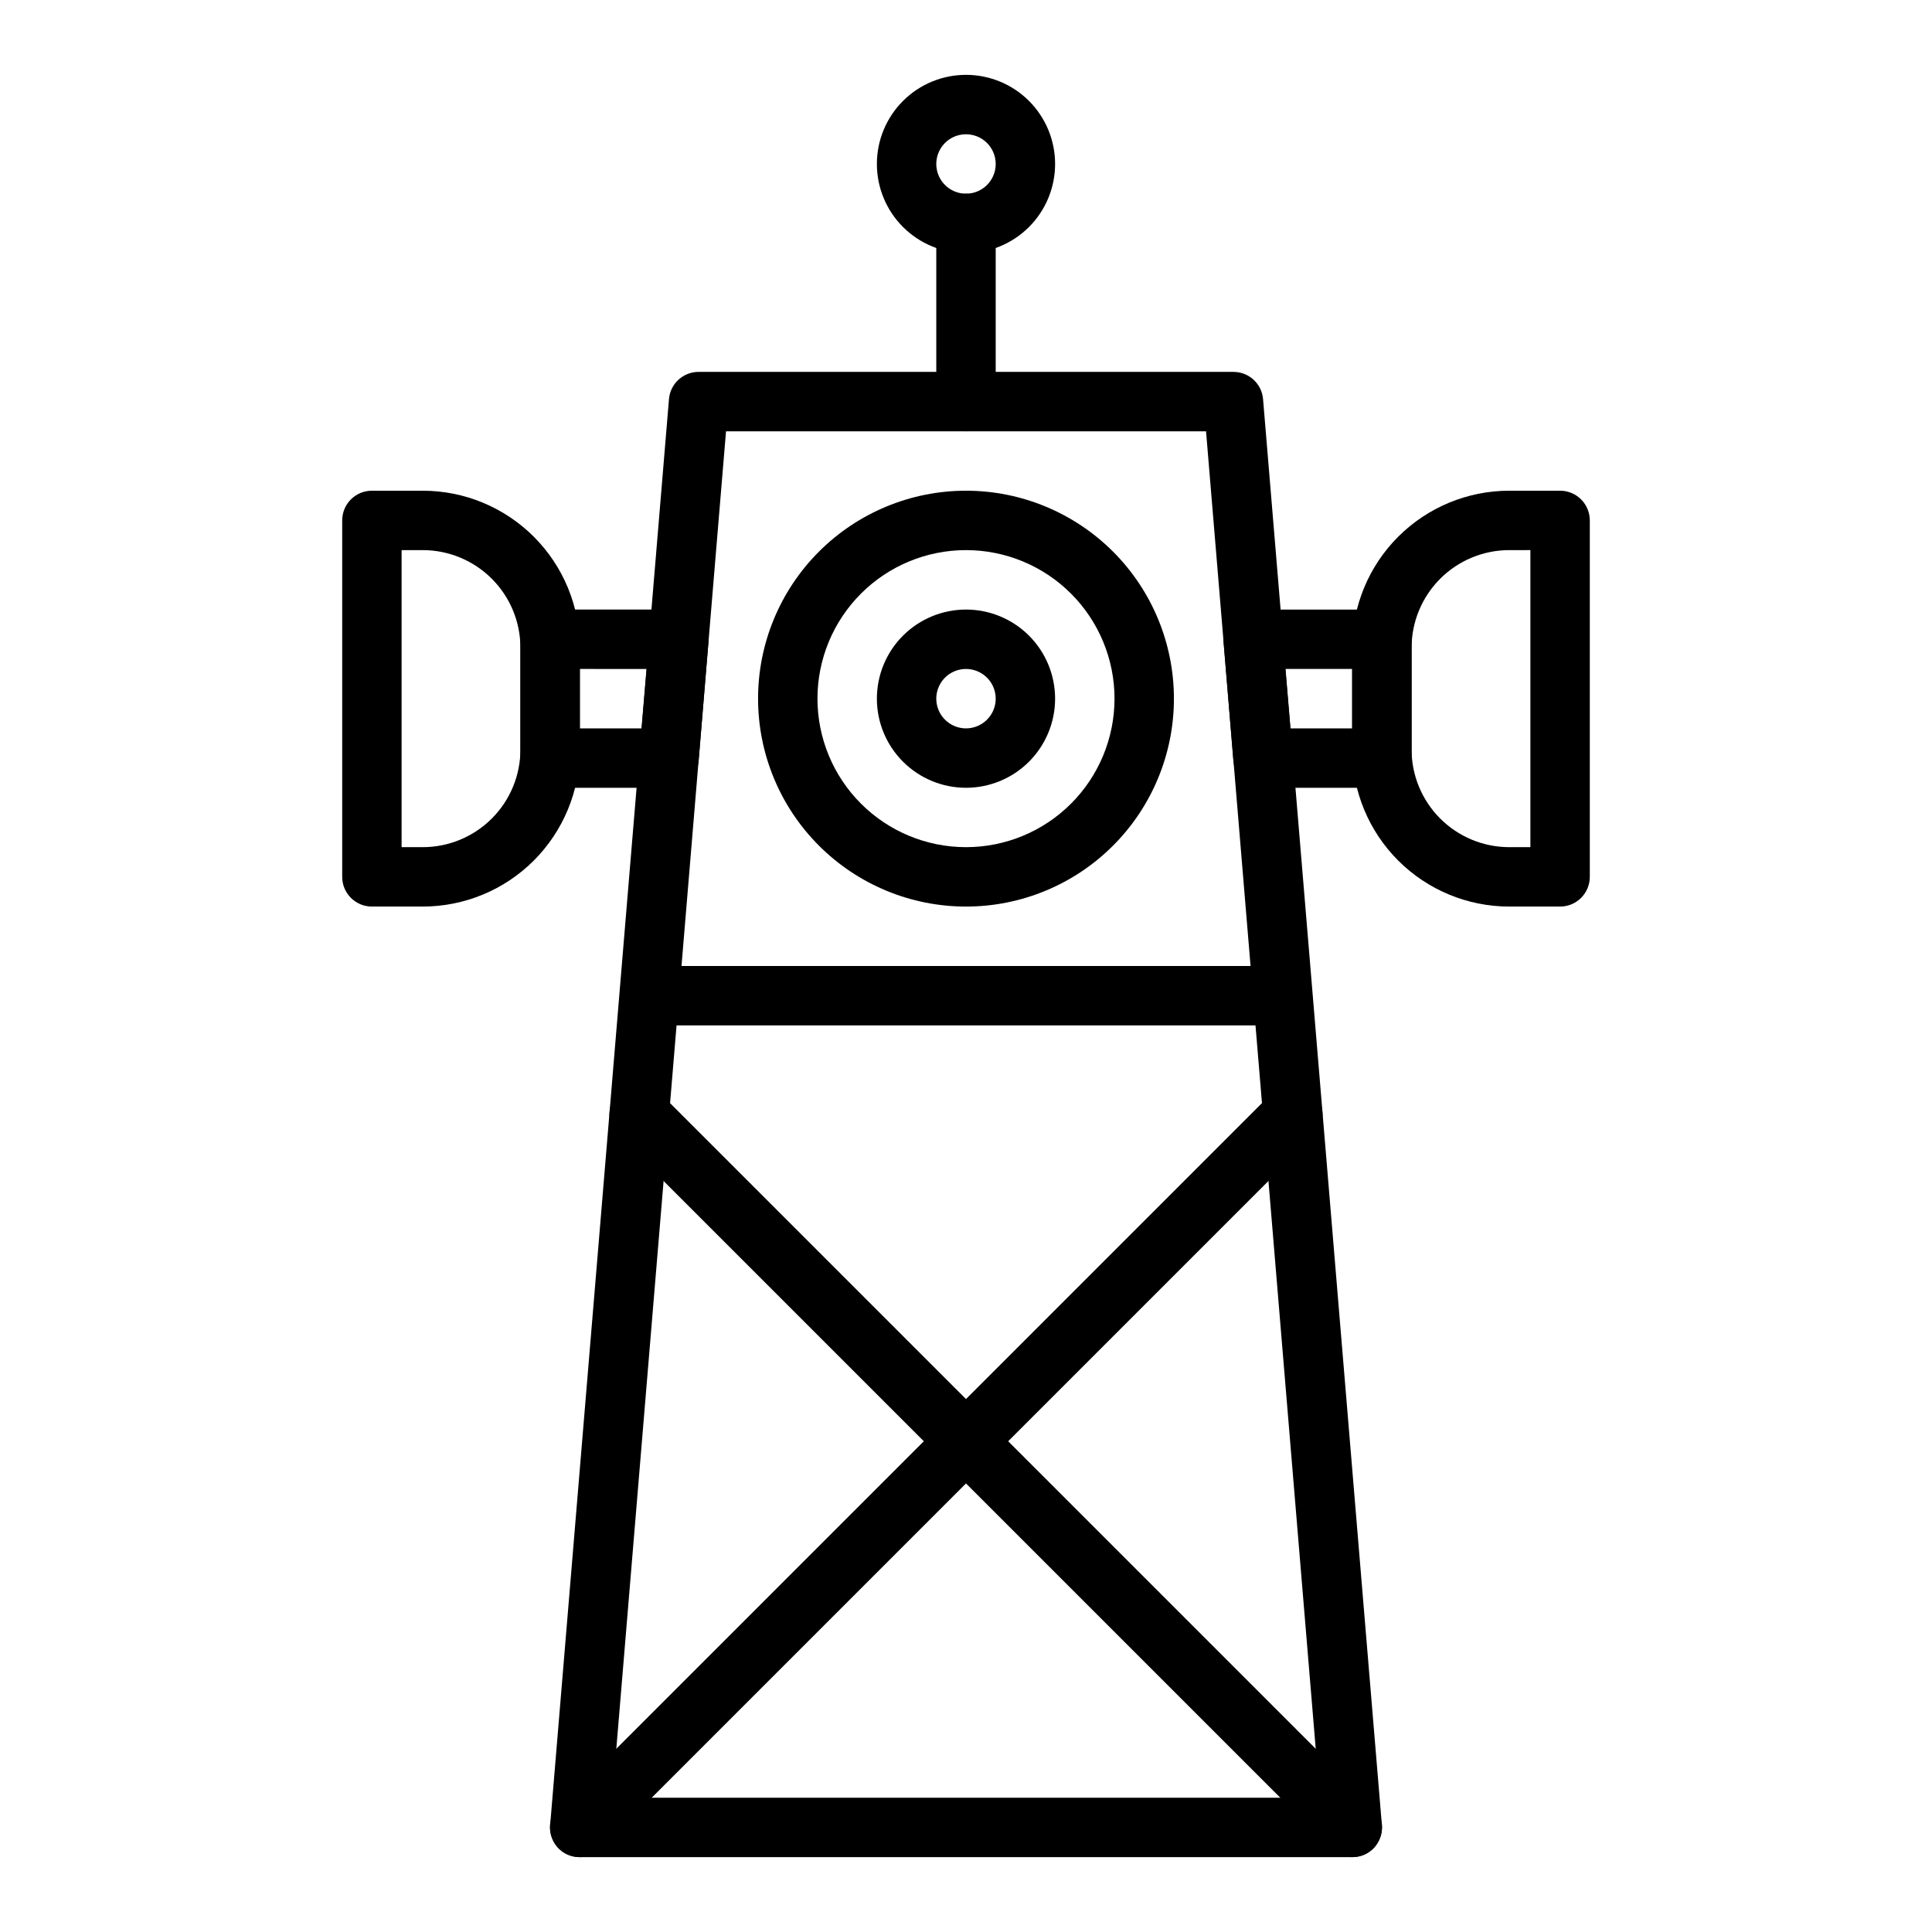 <?xml version="1.0" encoding="UTF-8"?>
<!-- Uploaded to: SVG Repo, www.svgrepo.com, Generator: SVG Repo Mixer Tools -->
<svg fill="#000000" width="800px" height="800px" version="1.1" viewBox="144 144 512 512" xmlns="http://www.w3.org/2000/svg">
 <g>
  <path d="m502.34 636.16h-204.67c-2.211 0.016-4.324-0.898-5.828-2.519-1.445-1.645-2.184-3.797-2.047-5.984l31.488-377.86c0.328-4.102 3.762-7.258 7.871-7.242h141.7c4.113-0.016 7.543 3.141 7.871 7.242l31.488 377.86c0.137 2.188-0.598 4.34-2.047 5.984-1.504 1.621-3.617 2.535-5.824 2.519zm-196.09-15.746h187.51l-30.148-362.11h-127.21z"/>
  <path d="m400 211.07c-6.266 0-12.273-2.488-16.699-6.918-4.43-4.43-6.918-10.434-6.918-16.699 0-6.262 2.488-12.27 6.918-16.699 4.426-4.43 10.434-6.918 16.699-6.918 6.262 0 12.27 2.488 16.699 6.918 4.426 4.43 6.914 10.438 6.914 16.699 0 6.266-2.488 12.27-6.914 16.699-4.43 4.43-10.438 6.918-16.699 6.918zm0-31.488c-3.184 0-6.055 1.918-7.273 4.859s-0.547 6.328 1.707 8.578c2.25 2.254 5.637 2.926 8.578 1.707 2.941-1.219 4.859-4.09 4.859-7.273 0-2.086-0.828-4.09-2.305-5.566-1.477-1.477-3.481-2.305-5.566-2.305z"/>
  <path d="m400 258.3c-4.348 0-7.875-3.523-7.875-7.871v-47.23c0-4.348 3.527-7.875 7.875-7.875s7.871 3.527 7.871 7.875v47.23c0 2.09-0.828 4.09-2.305 5.566-1.477 1.477-3.481 2.305-5.566 2.305z"/>
  <path d="m400 384.25c-14.617 0-28.633-5.805-38.965-16.141-10.336-10.332-16.141-24.348-16.141-38.965 0-14.613 5.805-28.629 16.141-38.961 10.332-10.336 24.348-16.141 38.965-16.141 14.613 0 28.629 5.805 38.965 16.141 10.332 10.332 16.137 24.348 16.137 38.961 0 14.617-5.805 28.633-16.137 38.965-10.336 10.336-24.352 16.141-38.965 16.141zm0-94.465c-10.441 0-20.453 4.148-27.832 11.531-7.383 7.379-11.531 17.391-11.531 27.828 0 10.441 4.148 20.453 11.531 27.832 7.379 7.383 17.391 11.531 27.832 11.531 10.438 0 20.449-4.148 27.832-11.531 7.379-7.379 11.527-17.391 11.527-27.832 0-10.438-4.148-20.449-11.527-27.828-7.383-7.383-17.395-11.531-27.832-11.531z"/>
  <path d="m400 352.77c-6.266 0-12.273-2.488-16.699-6.918-4.43-4.426-6.918-10.434-6.918-16.699 0-6.262 2.488-12.27 6.918-16.695 4.426-4.43 10.434-6.918 16.699-6.918 6.262 0 12.27 2.488 16.699 6.918 4.426 4.426 6.914 10.434 6.914 16.695 0 6.266-2.488 12.273-6.914 16.699-4.43 4.43-10.438 6.918-16.699 6.918zm0-31.488c-3.184 0-6.055 1.918-7.273 4.859-1.219 2.941-0.547 6.328 1.707 8.578 2.25 2.254 5.637 2.926 8.578 1.707 2.941-1.219 4.859-4.086 4.859-7.273 0-2.086-0.828-4.09-2.305-5.566-1.477-1.473-3.481-2.305-5.566-2.305z"/>
  <path d="m297.66 636.16c-2.094 0.012-4.106-0.809-5.59-2.285-1.492-1.477-2.328-3.488-2.328-5.586 0-2.102 0.836-4.113 2.328-5.59l188.93-188.93h-0.004c3.09-3.086 8.094-3.086 11.18 0 3.086 3.086 3.086 8.09 0 11.18l-188.93 188.93v-0.004c-1.484 1.477-3.496 2.297-5.586 2.285z"/>
  <path d="m502.34 636.16c-2.094 0.012-4.106-0.809-5.59-2.285l-188.93-188.93v0.004c-3.086-3.09-3.086-8.094 0-11.18 3.086-3.086 8.094-3.086 11.18 0l188.93 188.93c1.488 1.477 2.328 3.488 2.328 5.59 0 2.098-0.84 4.109-2.328 5.586s-3.5 2.297-5.59 2.285z"/>
  <path d="m478.72 415.74h-157.44c-4.348 0-7.871-3.523-7.871-7.871s3.523-7.871 7.871-7.871h157.44c4.348 0 7.871 3.523 7.871 7.871s-3.523 7.871-7.871 7.871z"/>
  <path d="m557.44 384.25h-13.461c-11.043 0-21.637-4.387-29.445-12.195-7.809-7.812-12.195-18.402-12.195-29.445v-26.926c0-11.043 4.387-21.637 12.195-29.445 7.809-7.809 18.402-12.195 29.445-12.195h13.461c2.09 0 4.09 0.828 5.566 2.305 1.477 1.477 2.309 3.481 2.309 5.566v94.465c0 2.086-0.832 4.09-2.309 5.566-1.477 1.477-3.477 2.305-5.566 2.305zm-13.461-94.465c-6.867 0-13.453 2.731-18.312 7.586-4.856 4.859-7.586 11.445-7.586 18.312v26.926c0 6.867 2.731 13.453 7.586 18.312 4.859 4.856 11.445 7.586 18.312 7.586h5.59v-78.723z"/>
  <path d="m256.02 384.25h-13.461c-4.348 0-7.871-3.523-7.871-7.871v-94.465c0-4.348 3.523-7.871 7.871-7.871h13.461c11.043 0 21.637 4.387 29.445 12.195 7.809 7.809 12.199 18.402 12.199 29.445v26.926c0 11.043-4.391 21.633-12.199 29.445-7.809 7.809-18.402 12.195-29.445 12.195zm-5.59-15.742h5.59c6.867 0 13.457-2.731 18.312-7.586 4.859-4.859 7.586-11.445 7.586-18.312v-26.926c0-6.867-2.727-13.453-7.586-18.312-4.856-4.856-11.445-7.586-18.312-7.586h-5.59z"/>
  <path d="m321.28 352.77h-31.488c-4.348 0-7.871-3.523-7.871-7.871v-31.488c0-4.348 3.523-7.871 7.871-7.871h34.086c2.211-0.016 4.324 0.898 5.828 2.519 1.488 1.621 2.231 3.789 2.047 5.981l-2.598 31.488h-0.004c-0.328 4.102-3.758 7.258-7.871 7.242zm-23.617-15.742h16.375l1.34-15.742-17.711-0.004z"/>
  <path d="m510.21 352.77h-31.488c-4.113 0.016-7.543-3.141-7.871-7.242l-2.598-31.488c-0.184-2.191 0.559-4.359 2.047-5.981 1.5-1.621 3.613-2.535 5.824-2.519h34.086c2.086 0 4.09 0.828 5.566 2.305 1.477 1.477 2.305 3.481 2.305 5.566v31.488c0 2.086-0.828 4.09-2.305 5.566-1.477 1.477-3.481 2.305-5.566 2.305zm-24.246-15.742h16.375v-15.746h-17.715z"/>
 </g>
</svg>